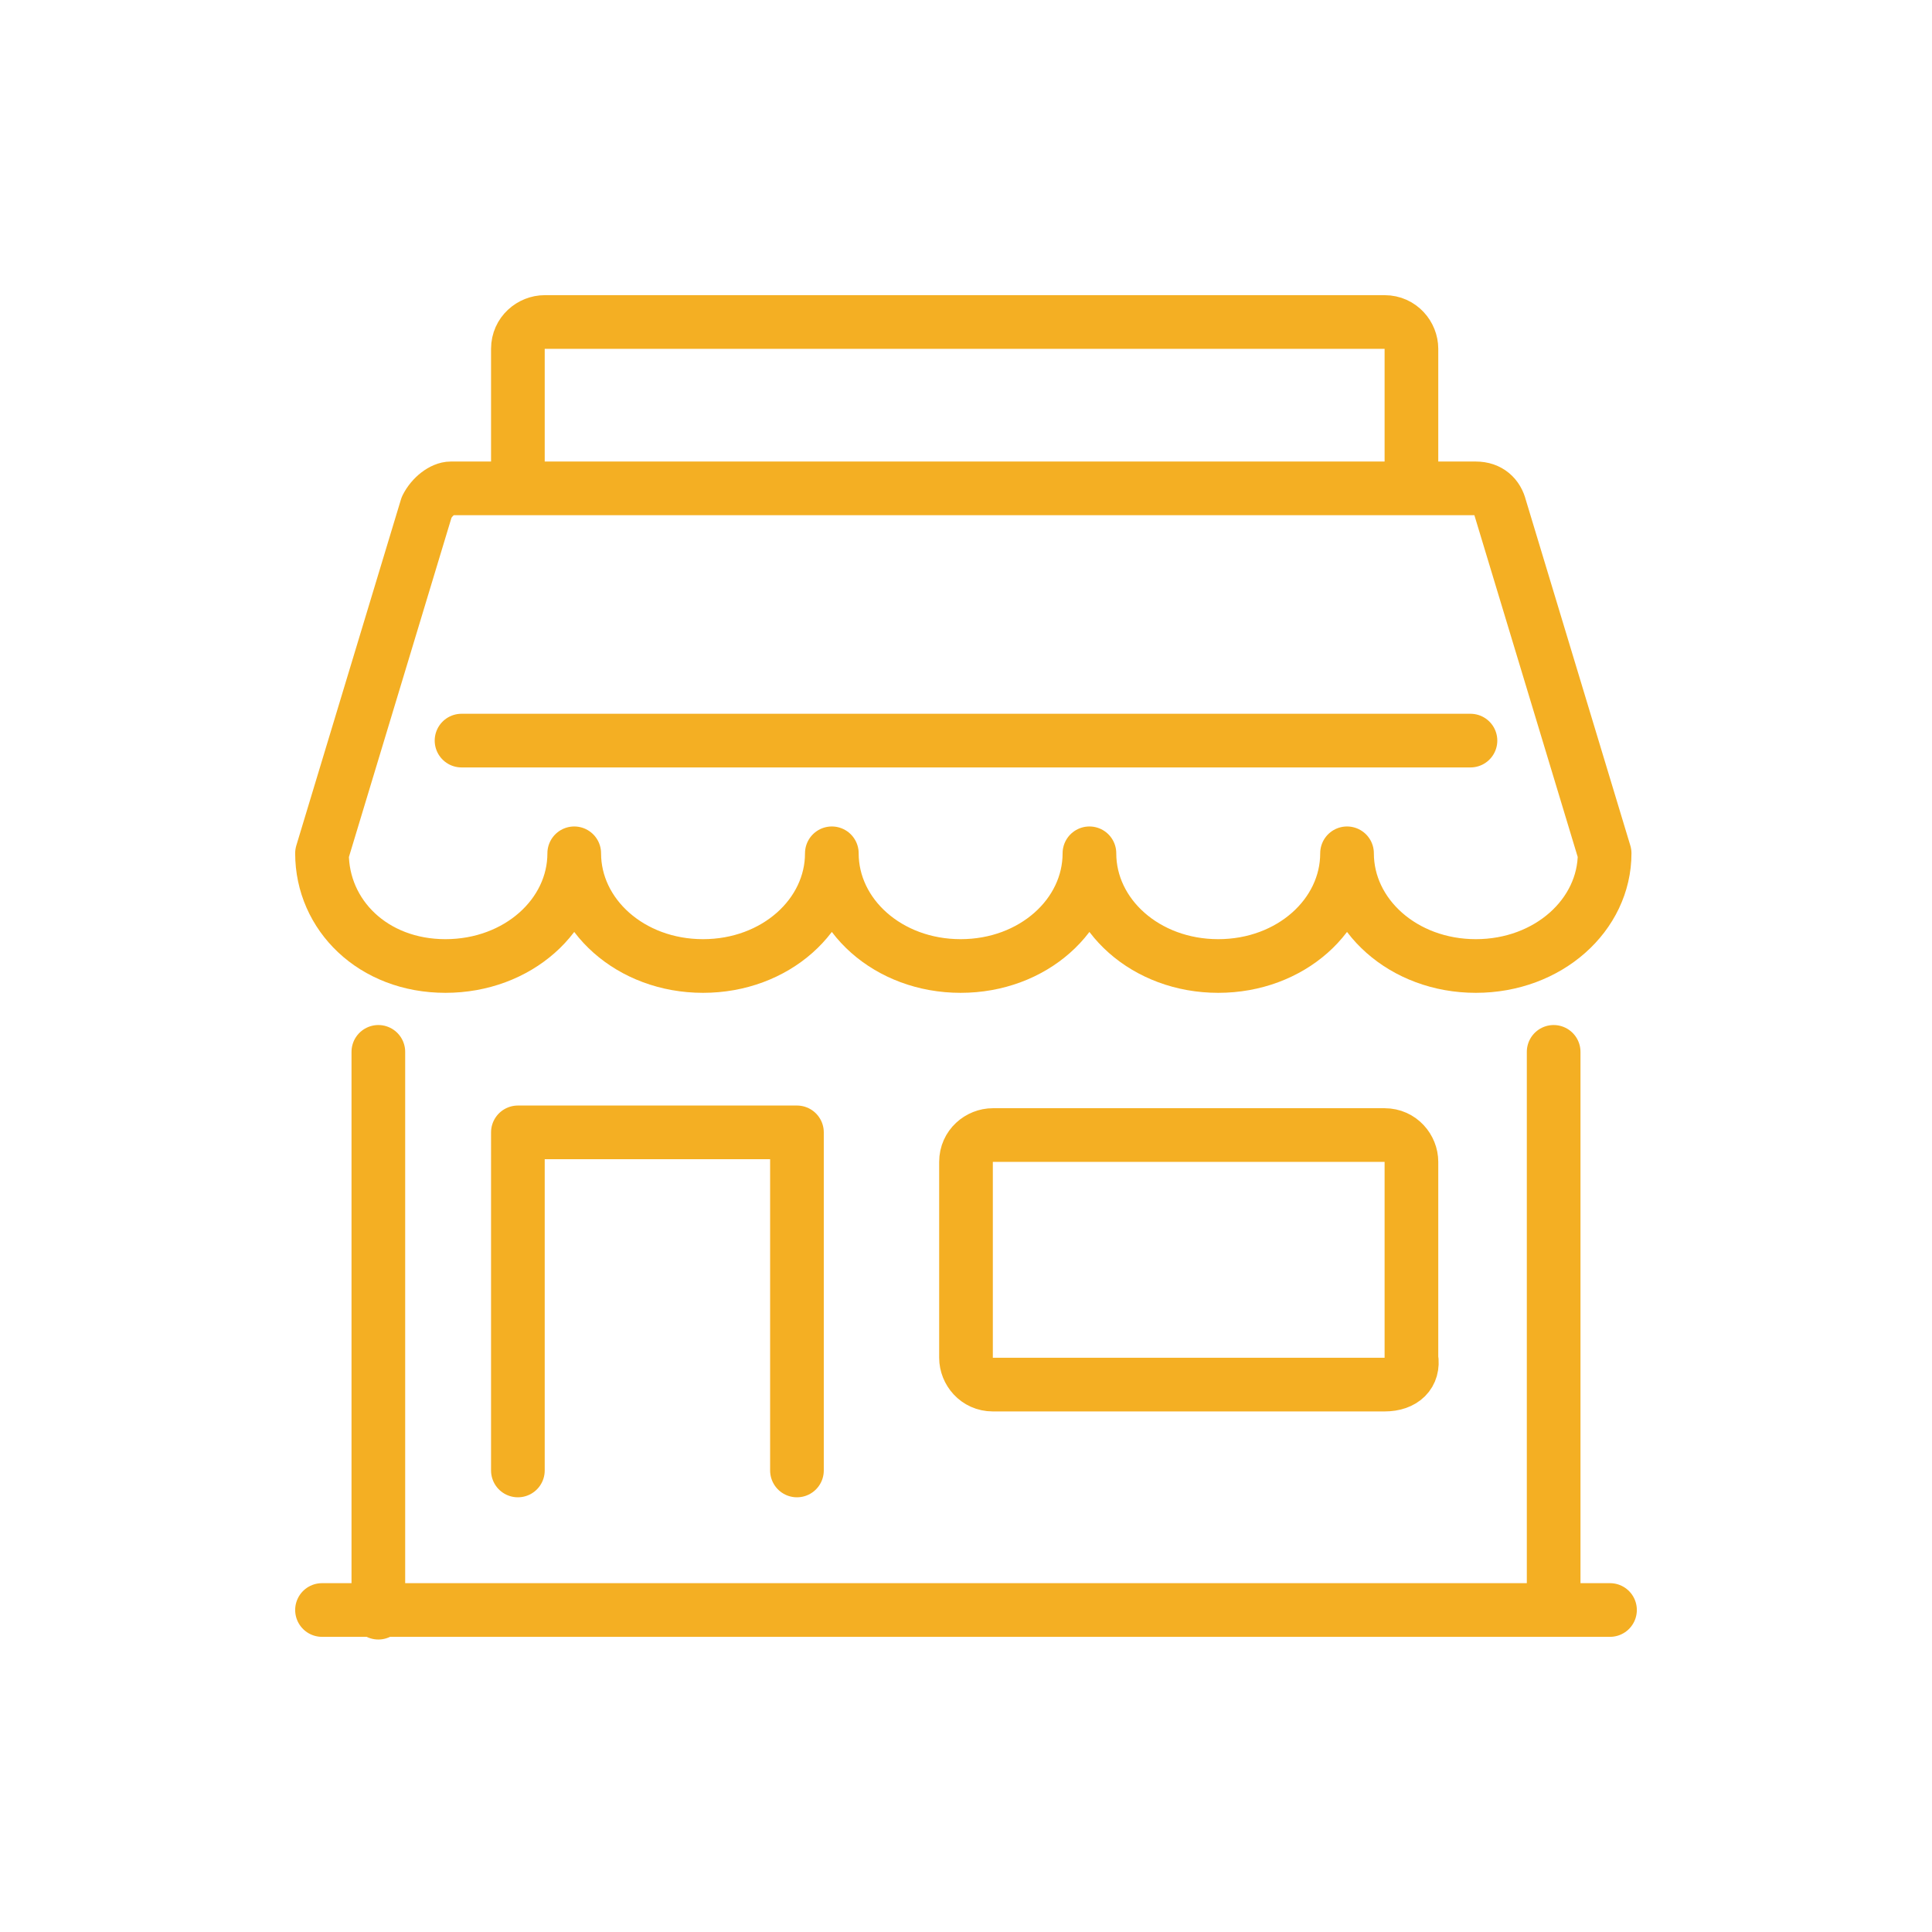 <svg xmlns="http://www.w3.org/2000/svg" viewBox="0 0 72 72"><path d="M19.3 18.2V13c0-.6.5-1 1-1h31.3c.6 0 1 .5 1 1h0v5.2m5.3 21V60M14.1 39.2v20.9m5.2-5.3V42.2h10.4v12.6m21.9-3.2H37c-.6 0-1-.5-1-1h0v-7.3c0-.6.5-1 1-1h14.6c.6 0 1 .5 1 1v7.3c.1.6-.3 1-1 1 0 0 0 0 0 0zM12 60h48M12 31.8l3.9-12.9c.2-.4.6-.7.9-.7H55c.5 0 .8.3.9.7l3.9 12.9c0 2.3-2.1 4.2-4.8 4.2-2.7 0-4.8-1.9-4.8-4.2 0 2.3-2.1 4.2-4.8 4.2-2.7 0-4.8-1.9-4.8-4.2 0 2.3-2.1 4.2-4.8 4.2S31 34.1 31 31.8c0 2.3-2.1 4.2-4.8 4.2s-4.8-1.9-4.8-4.2c0 2.3-2.1 4.2-4.8 4.2S12 34.1 12 31.8zm42.8-4.2H17.2" style="fill:none;stroke:#f4af23;stroke-width:2;stroke-linecap:round;stroke-linejoin:round"/></svg>